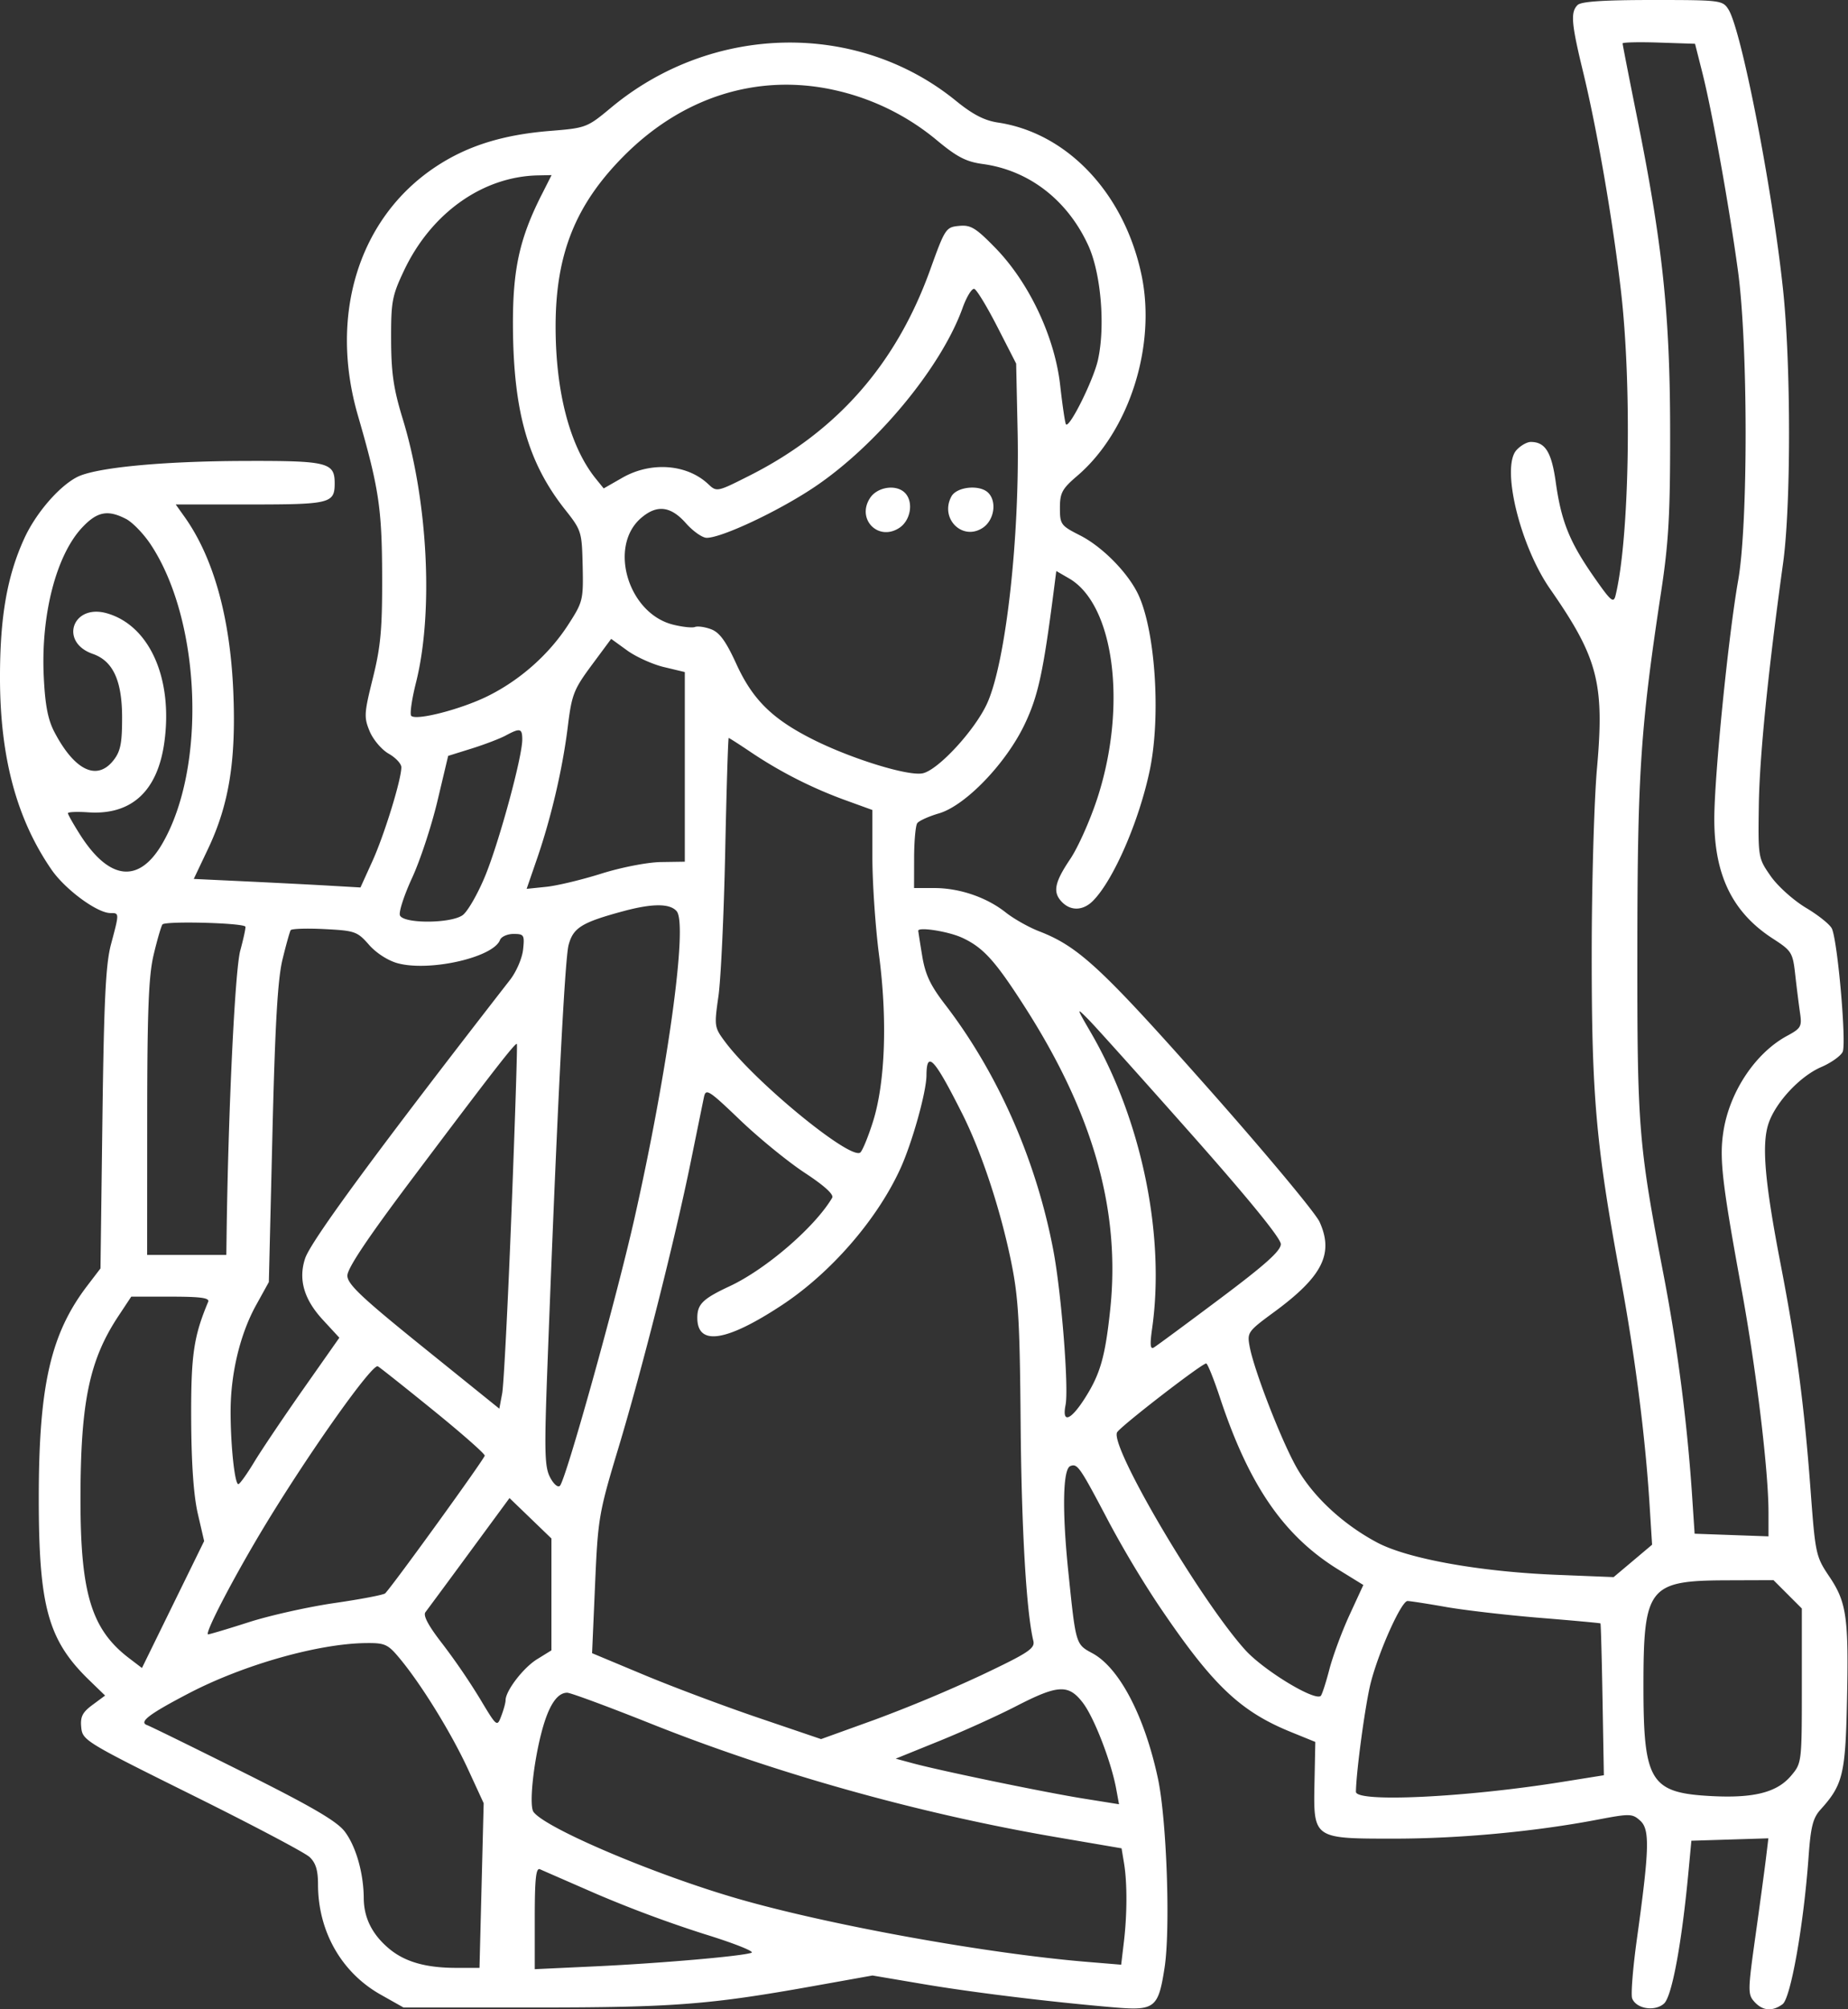<svg width="92" height="100" fill="none" xmlns="http://www.w3.org/2000/svg"><rect width="100%" height="100%" fill="#333333" stroke="none"/><path fill-rule="evenodd" clip-rule="evenodd" d="M78.538.249c-.358.359-.313.912.271 3.317.695 2.86 1.465 7.301 1.881 10.855.56 4.781.431 12.359-.26 15.205-.1.418-.227.31-1.093-.933-1.201-1.726-1.613-2.749-1.884-4.684-.21-1.509-.524-2.014-1.246-2.014-.189 0-.51.183-.712.407-.77.851.174 4.751 1.673 6.907 2.38 3.42 2.712 4.687 2.337 8.914-.145 1.631-.264 5.813-.264 9.294-.002 7.057.217 9.514 1.427 16.028.726 3.903 1.239 7.91 1.455 11.362l.124 1.971-.957.807-.958.806-2.837-.114c-3.844-.155-7.419-.799-8.943-1.611-1.732-.924-3.233-2.332-4.039-3.793-.774-1.402-2.086-4.797-2.3-5.953-.132-.706-.095-.758 1.215-1.72 2.41-1.77 2.983-2.905 2.265-4.487-.205-.45-2.725-3.471-5.6-6.713-5.275-5.947-6.405-6.994-8.364-7.752-.513-.198-1.26-.62-1.66-.936-.951-.754-2.298-1.215-3.553-1.215h-1.011l.003-1.504c.002-.828.072-1.602.155-1.722.084-.12.57-.34 1.081-.49 1.323-.386 3.353-2.5 4.276-4.452.663-1.401.917-2.568 1.439-6.62l.127-.99.635.367c2.243 1.296 2.9 6.311 1.427 10.886-.356 1.106-.972 2.492-1.368 3.081-.795 1.182-.884 1.666-.395 2.156.439.438 1.042.41 1.52-.068 1.018-1.017 2.297-3.952 2.832-6.495.578-2.75.267-7.144-.628-8.876-.553-1.069-1.778-2.286-2.843-2.826-.951-.482-.999-.547-.999-1.365 0-.75.109-.951.864-1.597 2.58-2.209 3.94-6.453 3.2-9.987-.85-4.062-3.688-7.077-7.15-7.596-.674-.101-1.255-.402-2.086-1.078-4.902-3.993-12.14-3.852-17.17.334-1.199.998-1.244 1.015-3.046 1.161-2.368.192-4.141.751-5.716 1.803-3.796 2.535-5.296 7.35-3.847 12.351 1.044 3.6 1.198 4.615 1.209 7.965.008 2.676-.07 3.535-.462 5.113-.437 1.756-.449 1.953-.158 2.65.173.415.598.915.945 1.112.346.197.63.5.631.674.002.608-.845 3.36-1.437 4.666l-.598 1.318-1.524-.088c-.838-.049-2.705-.144-4.15-.213l-2.625-.124.71-1.496c1.047-2.204 1.4-4.399 1.259-7.802-.155-3.717-.985-6.695-2.431-8.726l-.436-.612h3.708c3.981 0 4.205-.056 4.205-1.053 0-1.043-.342-1.127-4.545-1.113-4.095.014-7.391.335-8.292.808-.908.476-2.05 1.808-2.618 3.054-.854 1.87-1.208 3.9-1.207 6.915.002 3.966.823 7.032 2.561 9.558.68.99 2.276 2.166 2.937 2.166.447 0 .447-.016.028 1.556-.263.991-.35 2.764-.427 8.688l-.096 7.442-.655.858C2.519 66.381 1.93 68.961 1.93 74.57c0 5.385.464 7.062 2.502 9.04l.8.776-.625.463c-.505.373-.614.59-.562 1.122.062.642.204.729 5.503 3.357 2.992 1.484 5.63 2.875 5.862 3.093.308.288.422.657.422 1.363 0 2.333 1.165 4.384 3.113 5.483l1.141.643h6.536c6.888 0 8.689-.138 13.854-1.062l2.96-.53 2.539.43c2.475.419 6.352.891 9.49 1.157 2.026.172 2.2.035 2.51-1.966.3-1.928.108-7.391-.33-9.431-.666-3.108-1.92-5.502-3.26-6.227-.835-.452-.825-.416-1.2-4.054-.314-3.044-.274-5.119.1-5.263.358-.137.462.015 1.95 2.844a52.072 52.072 0 002.35 3.942c2.739 4.08 4.112 5.406 6.686 6.452l1.21.492-.04 1.98c-.058 2.853-.087 2.833 3.979 2.833 3.234 0 6.99-.35 10.084-.94 1.644-.313 1.756-.31 2.152.046.485.436.458 1.404-.166 5.895-.2 1.438-.305 2.766-.235 2.95.2.519 1.131.669 1.587.256.393-.356.881-2.986 1.215-6.547l.146-1.556 1.916-.06 1.917-.06-.12.994c-.066.546-.302 2.289-.524 3.872-.38 2.71-.384 2.903-.053 3.268.411.455.892.496 1.403.122.406-.296 1.052-3.952 1.293-7.306.11-1.534.217-1.961.603-2.387 1.105-1.222 1.234-1.754 1.311-5.377.089-4.194-.016-4.931-.883-6.22-.666-.99-.692-1.11-.93-4.307-.318-4.257-.704-7.17-1.487-11.218-.79-4.086-.954-5.961-.61-7.004.35-1.06 1.57-2.368 2.632-2.824.478-.205.955-.542 1.061-.749.199-.39-.237-5.44-.53-6.131-.083-.198-.661-.665-1.285-1.038-.632-.378-1.412-1.078-1.764-1.581-.627-.9-.63-.915-.593-3.528.035-2.414.452-6.58 1.21-12.065.394-2.859.393-9.85-.003-13.59-.531-5.028-2.074-12.942-2.72-13.955C85.758.013 85.652 0 82.27 0c-2.431 0-3.557.075-3.73.249zm6.214 3.382c.484 1.915 1.33 6.62 1.771 9.856.503 3.678.508 12.58.01 15.393-.49 2.777-1.189 9.752-1.189 11.886 0 2.794.907 4.647 2.91 5.945.947.613.996.692 1.121 1.813.072.644.18 1.499.238 1.898.098.665.044.76-.639 1.128-1.576.848-2.866 2.778-3.175 4.752-.21 1.341-.073 2.542.898 7.843.736 4.015 1.344 9.044 1.345 11.12v1.198l-1.838-.066-1.84-.066-.14-2.112a90.735 90.735 0 00-1.376-10.62c-1.283-6.663-1.343-7.398-1.335-16.393.007-8.735.16-11.024 1.182-17.741.38-2.5.456-3.87.45-8.093-.009-5.739-.378-9.226-1.644-15.52-.397-1.974-.722-3.635-.722-3.691 0-.056.812-.075 1.803-.042l1.803.06.367 1.452zm-43.312.83a11.994 11.994 0 015.206 2.524c.998.83 1.452 1.065 2.283 1.178 2.297.313 4.214 1.793 5.25 4.054.633 1.382.855 4.027.479 5.705-.223.994-1.407 3.38-1.588 3.2-.045-.045-.175-.917-.29-1.939-.27-2.418-1.548-5.123-3.233-6.85-.975-.999-1.22-1.146-1.803-1.09-.655.064-.697.128-1.438 2.187-1.688 4.685-4.625 8.034-8.98 10.235-1.635.826-1.642.828-2.074.423-1.062-.994-2.847-1.124-4.268-.312l-.93.532-.389-.48c-1.289-1.592-2.005-4.3-2.005-7.58 0-3.609.996-6.085 3.426-8.515C33.987 4.83 37.678 3.664 41.44 4.46zm-14.48 5.24c-1.096 2.168-1.434 3.706-1.424 6.484.017 4.268.74 6.828 2.586 9.165.827 1.046.847 1.11.885 2.82.037 1.69.013 1.788-.721 2.924-.96 1.485-2.41 2.767-4.03 3.563-1.327.65-3.535 1.218-3.782.97-.08-.079.026-.821.234-1.649.878-3.484.601-9.015-.657-13.124-.458-1.495-.574-2.282-.58-3.943-.006-1.903.047-2.189.644-3.45 1.354-2.858 3.914-4.675 6.666-4.732l.678-.014-.498.986zm22.694 6.57l.934 1.825.072 3.35c.114 5.285-.586 11.525-1.521 13.57-.61 1.33-2.427 3.3-3.2 3.47-.71.157-3.549-.718-5.471-1.685-2.02-1.015-3-1.982-3.812-3.76-.512-1.121-.833-1.563-1.248-1.721-.306-.117-.67-.169-.809-.116-.137.053-.635-.001-1.106-.12-2.226-.566-3.216-3.89-1.579-5.302.787-.679 1.474-.6 2.234.259.354.4.819.726 1.034.726.75 0 3.569-1.325 5.342-2.512 3.11-2.08 6.333-5.97 7.396-8.926.201-.56.464-.988.584-.95.12.037.637.89 1.15 1.893zm-6.34 8.515c-.689 1.05.41 2.172 1.456 1.487.573-.376.721-1.304.278-1.747-.436-.436-1.37-.296-1.735.26zm4.048-.074c-.584 1.09.547 2.223 1.558 1.561.573-.376.721-1.304.278-1.747-.422-.422-1.573-.306-1.836.186zM6.273 25.826c.324.168.878.741 1.231 1.275 2.513 3.793 2.79 11.11.565 14.906-1.162 1.983-2.64 1.81-4.092-.481-.327-.516-.595-.99-.595-1.053 0-.063.451-.083 1.002-.045 2.156.15 3.46-1.045 3.797-3.48.44-3.176-.733-5.815-2.856-6.424-1.713-.492-2.387 1.433-.707 2.019 1.01.352 1.46 1.33 1.461 3.17 0 1.286-.08 1.683-.43 2.127-.823 1.048-1.943.507-2.949-1.424-.317-.61-.456-1.342-.522-2.759-.145-3.071.624-6.037 1.919-7.41.743-.788 1.269-.89 2.176-.42zM33.058 33.2l1.034.248v9.438l-1.193.018c-.669.01-1.968.263-2.957.574-.97.306-2.204.602-2.744.658l-.98.101.525-1.523c.705-2.051 1.27-4.481 1.526-6.567.194-1.578.294-1.835 1.184-3.038l.973-1.313.8.579c.44.318 1.264.69 1.832.826zM26 36.81c0 .875-1.169 5.159-1.861 6.821-.369.886-.869 1.749-1.11 1.918-.604.423-2.957.427-3.119.006-.064-.166.21-1.007.607-1.867.398-.861.964-2.578 1.259-3.817l.535-2.252 1.17-.365c.644-.202 1.403-.492 1.689-.645.725-.39.83-.365.83.2zm11.443.667a21.789 21.789 0 004.69 2.365l1.297.47v2.339c0 1.286.15 3.491.334 4.9.422 3.243.304 6.374-.316 8.31-.244.766-.527 1.443-.628 1.505-.54.334-5.213-3.499-6.716-5.508-.544-.728-.552-.778-.337-2.283.12-.846.272-4.082.336-7.192.065-3.11.144-5.655.174-5.655s.556.337 1.166.749zm-3.753 7.878c.557.67-.45 7.96-2.117 15.338-.908 4.016-3.403 12.957-3.698 13.253-.102.101-.316-.084-.493-.426-.27-.521-.288-1.29-.131-5.471.464-12.358.862-20.287 1.055-21.014.229-.865.655-1.128 2.735-1.689 1.447-.39 2.321-.387 2.65.009zm-21.475.76c.03.03-.084.568-.254 1.196-.265.975-.6 7.988-.682 14.265l-.012.882H7.325l.003-6.796c.002-5.311.071-7.084.315-8.118.171-.727.37-1.417.442-1.533.112-.18 3.942-.085 4.13.103zm6.154.906c.36.41.95.79 1.43.919 1.595.429 4.759-.29 5.092-1.157.064-.166.367-.302.674-.302.522 0 .553.05.476.778-.045.428-.336 1.105-.647 1.504-6.587 8.474-9.91 12.99-10.203 13.864-.347 1.04-.062 2.035.873 3.05l.83.9-1.788 2.545c-.983 1.4-2.085 3.038-2.45 3.64-.364.604-.72 1.1-.79 1.103-.18.008-.388-1.929-.386-3.626.001-1.882.472-3.841 1.268-5.282l.636-1.15.178-7.366c.132-5.458.262-7.71.502-8.69.177-.726.36-1.382.406-1.456.046-.075.804-.1 1.684-.055 1.515.077 1.634.119 2.215.78zm29.522-.355c1.059.49 1.646 1.138 3.12 3.436 3.42 5.335 4.78 10.15 4.259 15.077-.247 2.333-.492 3.197-1.248 4.389-.72 1.134-1.162 1.297-.975.36.168-.841-.206-5.582-.608-7.7-.85-4.48-2.76-8.816-5.385-12.23-.739-.96-.991-1.495-1.144-2.426a59.073 59.073 0 01-.197-1.247c-.005-.207 1.503.03 2.178.342zm11.391 9.748c2.888 3.258 4.482 5.216 4.482 5.504 0 .334-.769 1.024-3.039 2.724-1.671 1.252-3.148 2.342-3.281 2.421-.18.108-.203-.134-.089-.933.662-4.64-.522-10.383-3.031-14.71-.753-1.298-.754-1.303-.142-.686.34.343 2.635 2.898 5.1 5.68zm-33.817 3.88c-.177 4.557-.386 8.63-.464 9.05l-.143.764-3.778-3.047c-3.067-2.474-3.78-3.145-3.786-3.57-.006-.362 1.004-1.872 3.264-4.877 3.961-5.268 5.1-6.734 5.174-6.66.031.03-.09 3.784-.267 8.34zm22.432-4.879c.958 1.903 1.893 4.722 2.432 7.332.371 1.8.44 2.952.482 8.115.043 5.241.285 9.37.633 10.803.09.374-.238.592-2.555 1.692a72.414 72.414 0 01-5.336 2.23l-2.677.966-3.12-1.06c-1.717-.583-4.282-1.545-5.7-2.138l-2.58-1.078.149-3.425c.143-3.302.185-3.547 1.168-6.809 1.187-3.942 2.82-10.404 3.602-14.254.302-1.483.594-2.916.65-3.184.095-.45.233-.362 1.805 1.144.937.896 2.383 2.076 3.215 2.622.977.642 1.459 1.08 1.363 1.243-.857 1.453-3.289 3.551-5.097 4.397-1.345.629-1.616.894-1.616 1.578 0 1.407 1.433 1.193 4.2-.627 2.439-1.604 4.745-4.256 5.905-6.792.588-1.284 1.298-3.817 1.303-4.652.009-1.262.387-.857 1.774 1.897zm-37.534 9.377c-.726 1.734-.859 2.656-.845 5.862.01 2.188.122 3.784.33 4.682l.315 1.362-1.548 3.158-1.548 3.159-.65-.496c-1.866-1.427-2.413-3.223-2.41-7.914.002-4.816.438-6.918 1.889-9.108l.638-.964h1.97c1.494 0 1.942.062 1.86.26zm11.227 5.414c1.398 1.134 2.542 2.141 2.542 2.238 0 .143-4.518 6.392-4.954 6.854-.071.075-1.196.29-2.5.48-1.305.188-3.228.617-4.276.952-1.047.336-1.965.61-2.04.61-.214 0 1.348-2.984 2.876-5.498 2.24-3.685 5.31-8.002 5.574-7.842.13.079 1.38 1.071 2.778 2.206zm39.146-.641c1.447 4.365 3.175 6.874 5.89 8.55l1.246.768-.686 1.488c-.377.819-.828 2.034-1.002 2.701-.174.668-.367 1.265-.43 1.328-.287.287-2.85-1.27-3.767-2.288-2.25-2.5-6.753-10.15-6.374-10.827.167-.297 4.203-3.416 4.434-3.427.067-.003.377.765.689 1.707zm-33.284 9.788v2.783l-.716.443c-.684.422-1.566 1.572-1.566 2.04 0 .122-.096.474-.214.783-.211.557-.22.55-1.068-.868a32.712 32.712 0 00-1.876-2.74c-.682-.877-.958-1.392-.833-1.556a675.14 675.14 0 002.187-2.963l1.999-2.718 1.044 1.006 1.043 1.006v2.784zm61.544-.005l.706.706v3.843c0 3.827-.003 3.847-.534 4.478-.699.83-1.847 1.125-3.957 1.015-3.052-.159-3.394-.711-3.394-5.47 0-4.927.256-5.255 4.119-5.269l2.355-.008.705.705zm-17.011.63c.926.162 3.027.405 4.668.54 1.642.133 3.002.258 3.023.277.021.019.068 1.727.104 3.795l.066 3.762-2.076.332c-4.826.774-10.275 1.033-10.267.49.014-1.019.47-4.374.737-5.421.403-1.578 1.525-4.073 1.832-4.072.126 0 .986.133 1.913.296zM19.909 82.55c1.079 1.3 2.56 3.703 3.39 5.501l.78 1.693-.104 4.098-.104 4.098-1.166-.001c-1.517-.002-2.558-.302-3.346-.965-.831-.7-1.243-1.524-1.25-2.5-.007-1.252-.39-2.59-.95-3.325-.39-.51-1.635-1.237-5.02-2.929-2.477-1.237-4.643-2.3-4.814-2.362-.427-.154.086-.546 2.075-1.584 2.724-1.42 6.444-2.475 8.819-2.5.953-.01 1.09.053 1.69.776zm34.006 2.205c.559.732 1.41 2.936 1.656 4.289l.138.752-1.785-.286c-1.9-.304-7.058-1.37-8.48-1.753l-.853-.23 2.169-.879c1.192-.483 2.915-1.263 3.828-1.734 2.09-1.077 2.608-1.102 3.327-.16zm-21.508 1.032c6.216 2.48 13.377 4.483 20.183 5.647l3.246.555.123.745c.161.973.157 2.545-.01 3.933l-.133 1.114-1.68-.139c-5.003-.412-12.837-1.828-17.393-3.143-4.133-1.193-9.58-3.505-10.183-4.322-.222-.3-.02-2.337.39-3.925.345-1.34.773-2.007 1.287-2.007.168 0 2.044.694 4.17 1.542zm-2.643 8.502a61.203 61.203 0 005.29 1.964c1.469.452 2.53.873 2.358.934-.482.173-4.558.526-7.833.679l-2.957.138V95.46c0-1.959.06-2.518.26-2.429.142.064 1.44.63 2.881 1.258z" fill="#fff"/></svg>